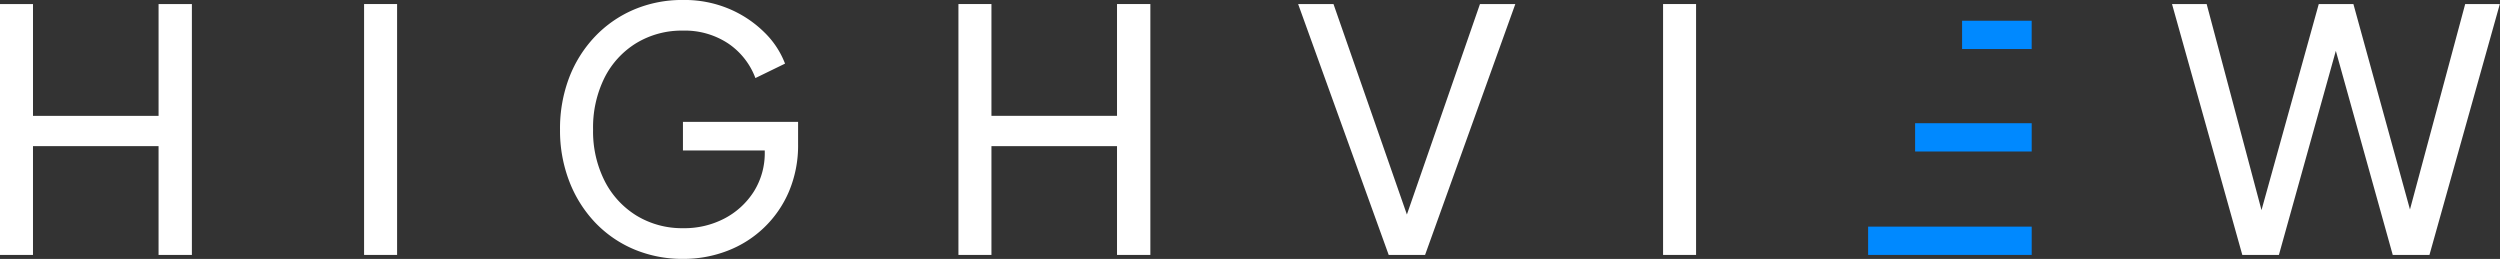 <?xml version="1.0" encoding="UTF-8"?> <svg xmlns="http://www.w3.org/2000/svg" width="173.202" height="17.94" viewBox="0 0 173.202 17.94"><rect x="0" y="0" width="173.202" height="17.94" fill="#333333" stroke="none"/><g id="Group_8604" data-name="Group 8604" transform="translate(-494.706 -119.476)"><path id="Path_9848" data-name="Path 9848" d="M494.706,119.776h2.286v7.745h8.7v-7.745H508v17.381h-2.309v-7.536h-8.7v7.536h-2.286Z" transform="translate(0 -0.02)" fill="#fff"></path><path id="Path_9849" data-name="Path 9849" d="M521.731,119.776h2.287v17.381h-2.287Z" transform="translate(-1.801 -0.02)" fill="#fff"></path><path id="Path_9850" data-name="Path 9850" d="M541.409,136.752a8.049,8.049,0,0,1-2.707-1.867,8.637,8.637,0,0,1-1.785-2.847,9.753,9.753,0,0,1-.641-3.581,9.9,9.9,0,0,1,.629-3.592,8.565,8.565,0,0,1,1.785-2.847,8.117,8.117,0,0,1,2.707-1.878,8.525,8.525,0,0,1,3.4-.665,7.949,7.949,0,0,1,3.231.63,7.749,7.749,0,0,1,2.426,1.633,6.013,6.013,0,0,1,1.411,2.146l-2.053,1a5,5,0,0,0-1.891-2.4,5.437,5.437,0,0,0-3.125-.887,6.07,6.07,0,0,0-3.231.863,5.94,5.94,0,0,0-2.206,2.4,7.738,7.738,0,0,0-.793,3.592,7.6,7.6,0,0,0,.806,3.57,6.007,6.007,0,0,0,2.216,2.4,6.072,6.072,0,0,0,3.231.863,5.989,5.989,0,0,0,2.859-.677,5.332,5.332,0,0,0,2.029-1.867A5.013,5.013,0,0,0,550.46,130V129.9h-5.668v-1.982h7.977v1.539a8.184,8.184,0,0,1-.629,3.278,7.555,7.555,0,0,1-4.27,4.118,8.407,8.407,0,0,1-3.056.559A8.623,8.623,0,0,1,541.409,136.752Z" transform="translate(-2.771 0)" fill="#fff"></path><path id="Path_9851" data-name="Path 9851" d="M565.848,119.776h2.287v7.745h8.7v-7.745h2.31v17.381h-2.31v-7.536h-8.7v7.536h-2.287Z" transform="translate(-4.741 -0.02)" fill="#fff"></path><path id="Path_9852" data-name="Path 9852" d="M591.064,119.776h2.449l5.086,14.581,5.063-14.581h2.449l-6.252,17.381h-2.52Z" transform="translate(-6.422 -0.02)" fill="#fff"></path><path id="Path_9853" data-name="Path 9853" d="M618.152,119.776h2.286v17.381h-2.286Z" transform="translate(-8.227 -0.02)" fill="#fff"></path><path id="Path_9854" data-name="Path 9854" d="M655.93,119.776h2.4l3.8,14.277,3.967-14.277h2.4l3.919,14.232,3.826-14.232h2.4l-4.876,17.381h-2.543l-3.943-14.138-3.944,14.138H660.8Z" transform="translate(-10.745 -0.02)" fill="#fff"></path><g id="Group_8603" data-name="Group 8603" transform="translate(624.13 120.913)"><rect id="Rectangle_3852" data-name="Rectangle 3852" width="8.077" height="1.96" transform="translate(3.256 7.099)" fill="#0089ff"></rect><rect id="Rectangle_3853" data-name="Rectangle 3853" width="11.333" height="1.96" transform="translate(0 14.264)" fill="#0089ff"></rect><rect id="Rectangle_3854" data-name="Rectangle 3854" width="4.821" height="1.96" transform="translate(6.511)" fill="#0089ff"></rect></g></g></svg> 